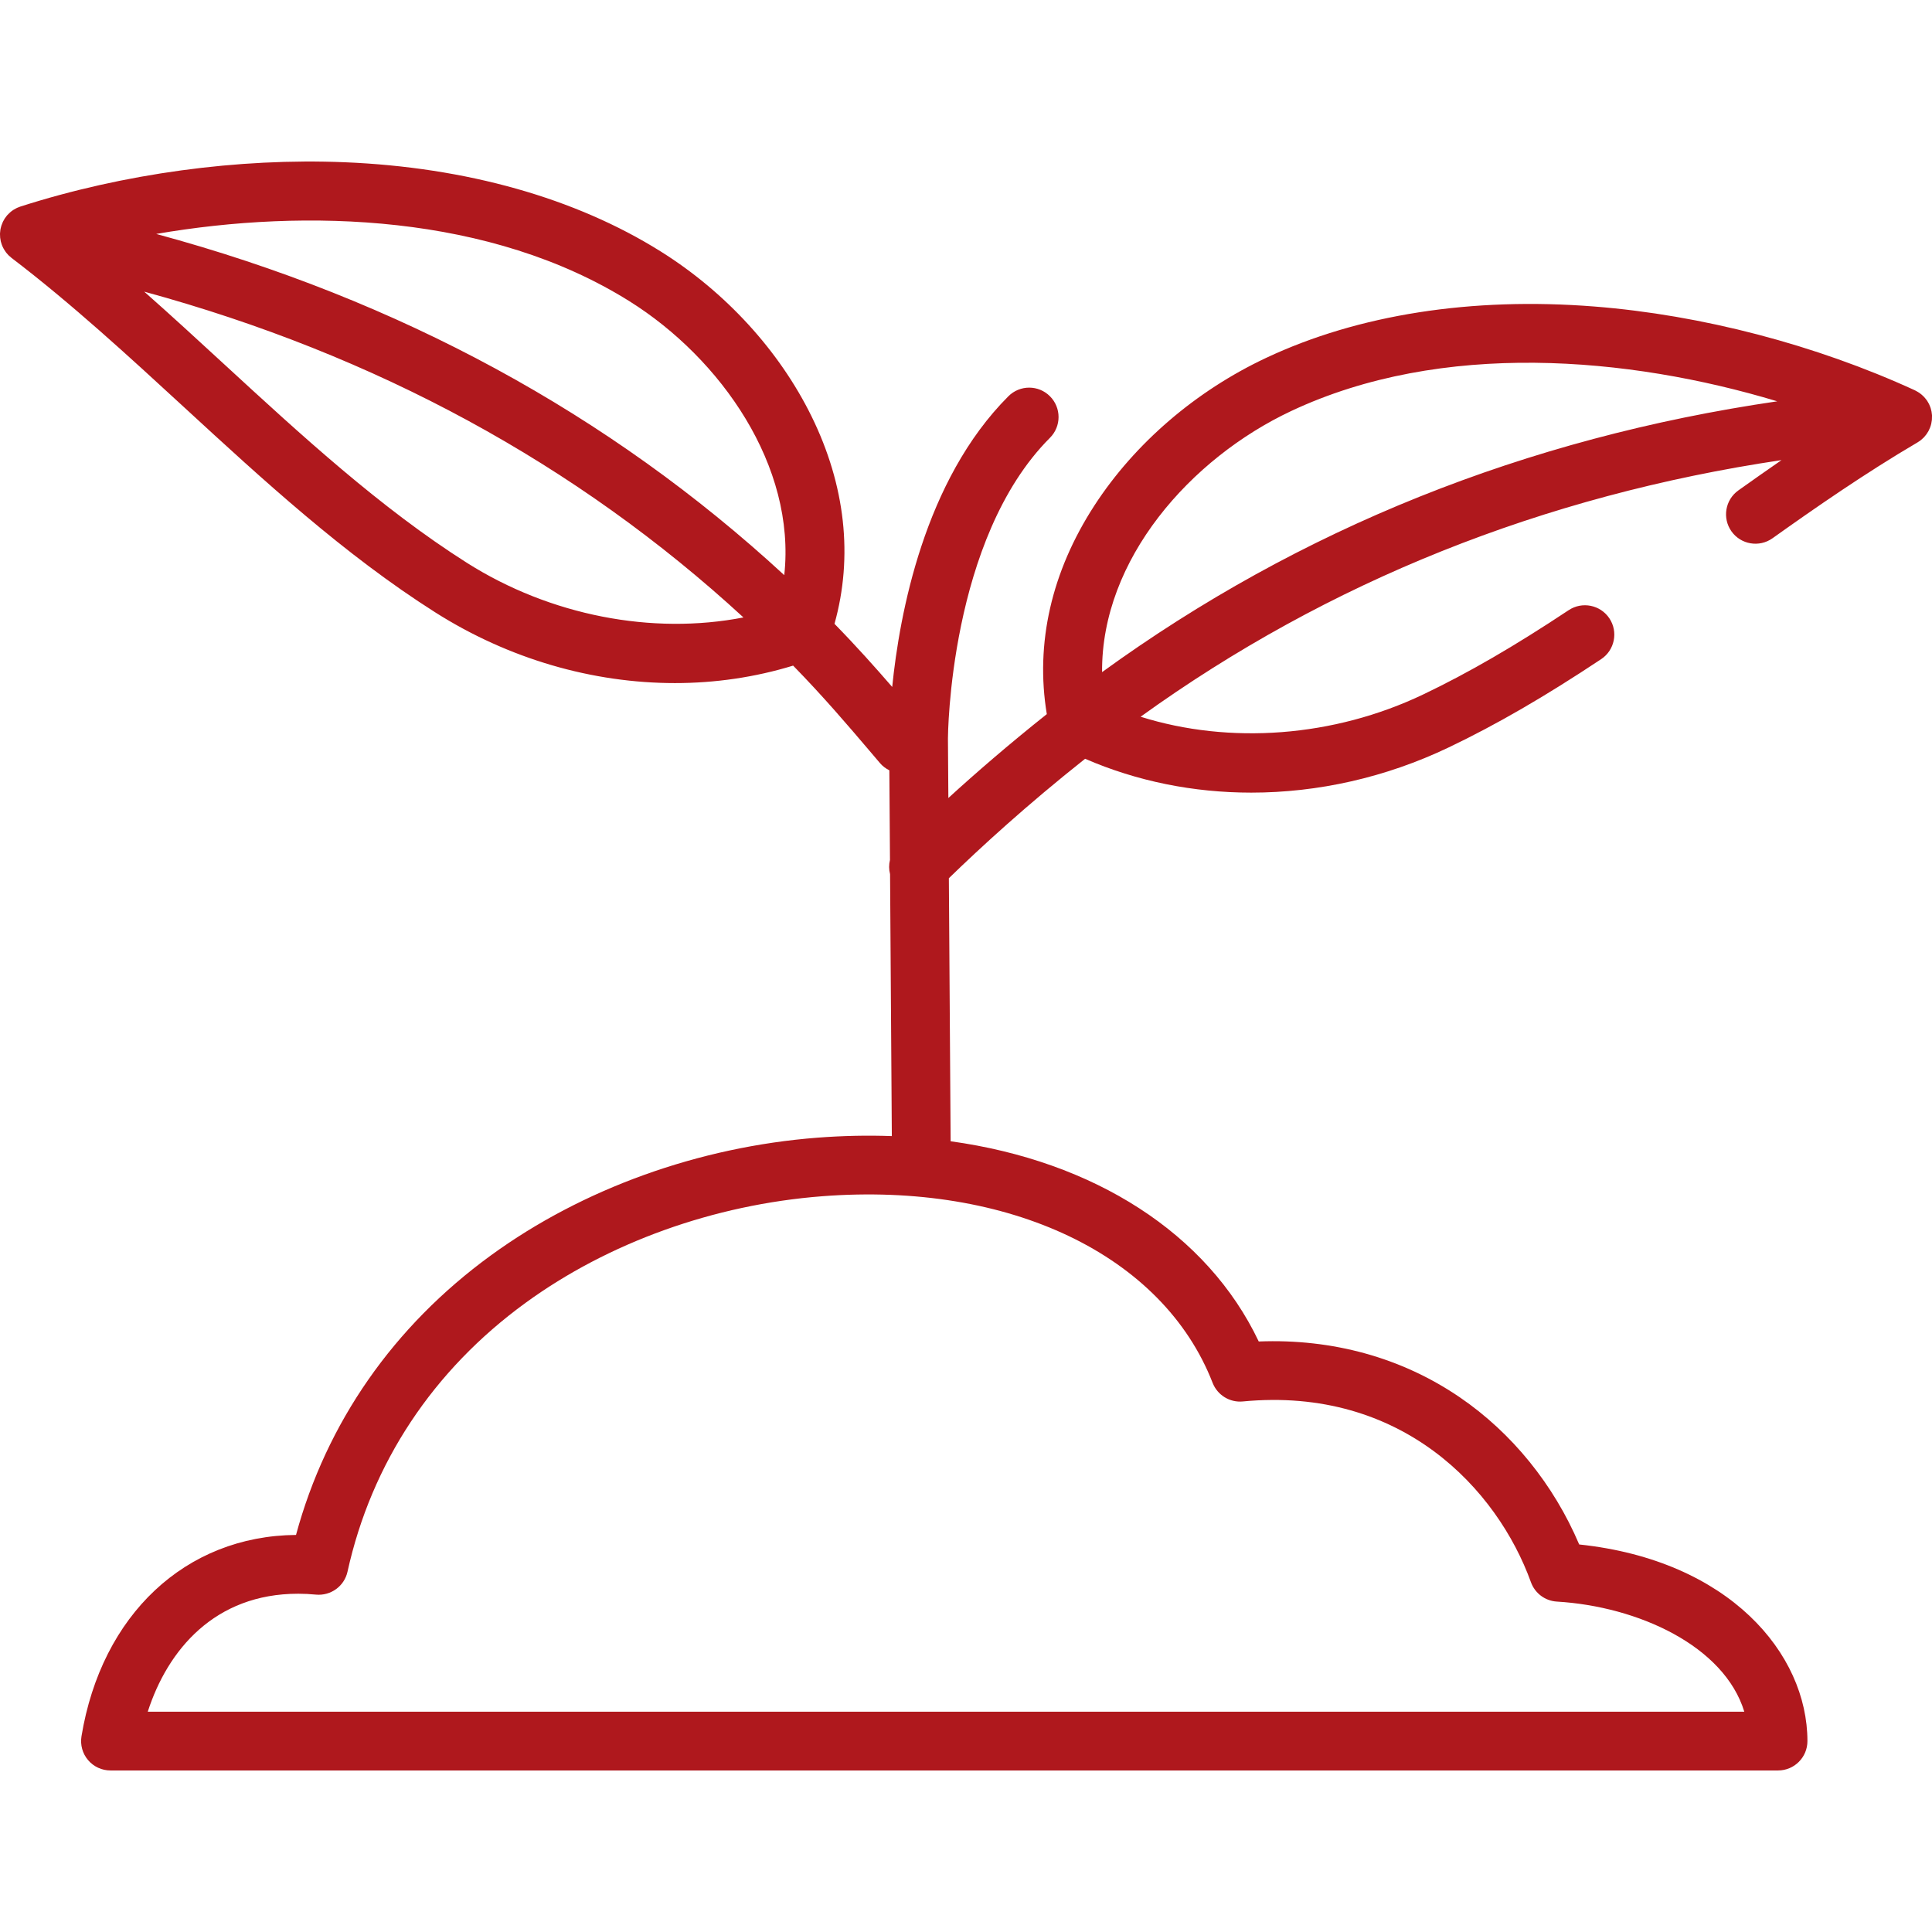 <svg width="46" height="46" viewBox="0 0 46 46" fill="none" xmlns="http://www.w3.org/2000/svg">
<g id="Sprout" clip-path="url(#clip0_44_6378)">
<g id="Group">
<g id="Group_2">
<path id="Vector" d="M46 9.888C45.999 9.884 46 9.881 45.999 9.878C45.997 9.852 45.994 9.826 45.989 9.801C45.988 9.796 45.987 9.792 45.986 9.787C45.981 9.763 45.975 9.74 45.968 9.717C45.965 9.709 45.963 9.702 45.96 9.694C45.952 9.673 45.943 9.652 45.934 9.631C45.931 9.626 45.929 9.62 45.926 9.614C45.914 9.59 45.901 9.568 45.886 9.545C45.88 9.536 45.873 9.528 45.867 9.519C45.858 9.506 45.848 9.493 45.837 9.481C45.829 9.471 45.82 9.461 45.811 9.451C45.801 9.441 45.79 9.43 45.779 9.42C45.763 9.404 45.745 9.389 45.726 9.375C45.716 9.368 45.707 9.36 45.697 9.353C45.684 9.345 45.671 9.336 45.658 9.329C45.646 9.322 45.635 9.315 45.622 9.309C45.612 9.304 45.603 9.298 45.593 9.293C43.228 8.208 40.517 7.5 37.961 7.298C35.039 7.068 32.337 7.49 30.146 8.521C28.471 9.308 27.02 10.555 26.06 12.032C25.035 13.609 24.645 15.32 24.924 17.003C24.019 17.723 23.231 18.405 22.58 19L22.57 17.583C22.57 17.536 22.598 12.825 24.999 10.424C25.272 10.151 25.272 9.708 24.999 9.435C24.726 9.161 24.283 9.161 24.009 9.435C22.008 11.436 21.418 14.615 21.243 16.356C20.844 15.895 20.39 15.386 19.869 14.853C20.315 13.255 20.13 11.557 19.322 9.912C18.554 8.35 17.278 6.955 15.728 5.985C13.7 4.715 11.1 3.982 8.206 3.863C5.675 3.759 2.934 4.133 0.486 4.918C0.482 4.919 0.479 4.921 0.475 4.922C0.452 4.93 0.431 4.939 0.409 4.948C0.4 4.953 0.392 4.957 0.383 4.961C0.364 4.971 0.344 4.982 0.326 4.993C0.321 4.997 0.315 5 0.31 5.003C0.287 5.018 0.266 5.035 0.246 5.052C0.239 5.058 0.233 5.064 0.227 5.07C0.211 5.084 0.196 5.099 0.181 5.115C0.176 5.12 0.172 5.125 0.167 5.13C0.149 5.152 0.131 5.175 0.116 5.198C0.114 5.201 0.112 5.205 0.11 5.208C0.097 5.229 0.084 5.251 0.073 5.273C0.07 5.28 0.067 5.286 0.064 5.293C0.054 5.315 0.045 5.338 0.037 5.362C0.035 5.366 0.033 5.37 0.032 5.375C0.024 5.399 0.018 5.424 0.013 5.449C0.012 5.453 0.012 5.456 0.011 5.459C0.011 5.461 0.01 5.464 0.01 5.466C0.009 5.471 0.009 5.476 0.008 5.481C0.005 5.504 0.002 5.527 0.001 5.549C0.001 5.557 0 5.564 0 5.572C-0.001 5.63 0.005 5.688 0.018 5.744C0.02 5.75 0.021 5.756 0.023 5.762C0.029 5.785 0.036 5.807 0.044 5.829C0.046 5.835 0.048 5.84 0.051 5.846C0.061 5.872 0.073 5.898 0.087 5.922C0.089 5.927 0.092 5.932 0.095 5.936C0.107 5.956 0.119 5.975 0.133 5.994C0.137 6.001 0.142 6.007 0.147 6.014C0.164 6.035 0.182 6.056 0.201 6.076C0.202 6.077 0.202 6.077 0.203 6.078C0.223 6.098 0.246 6.117 0.269 6.136C0.271 6.137 0.273 6.14 0.275 6.141C1.698 7.225 3.069 8.487 4.396 9.708C6.267 11.43 8.202 13.21 10.366 14.582C12.116 15.691 14.111 16.264 16.07 16.264C17.028 16.264 17.977 16.126 18.884 15.848C19.606 16.587 20.188 17.271 20.709 17.883L20.951 18.168C21.015 18.243 21.092 18.3 21.175 18.341L21.19 20.474C21.163 20.585 21.163 20.702 21.192 20.813L21.234 27.05C20.66 27.029 20.07 27.041 19.468 27.087C16.633 27.306 13.869 28.302 11.688 29.89C9.369 31.578 7.773 33.871 7.048 36.546C4.419 36.569 2.417 38.445 1.94 41.341C1.907 41.544 1.964 41.751 2.097 41.907C2.23 42.064 2.425 42.154 2.631 42.154H42.334C42.721 42.154 43.034 41.841 43.034 41.455C43.034 39.37 41.169 37.149 37.6 36.773C36.995 35.349 35.998 34.116 34.758 33.27C33.376 32.326 31.73 31.871 29.97 31.94C28.745 29.361 26.044 27.645 22.634 27.173L22.592 20.91C23.343 20.18 24.448 19.166 25.836 18.066C27.071 18.603 28.42 18.872 29.792 18.872C31.376 18.872 32.989 18.514 34.488 17.798C35.62 17.258 36.776 16.589 38.123 15.694C38.445 15.48 38.533 15.045 38.319 14.723C38.105 14.402 37.671 14.314 37.349 14.528C36.057 15.386 34.956 16.024 33.885 16.535C31.753 17.553 29.277 17.731 27.157 17.065C31.623 13.848 36.741 11.8 42.417 10.955C42.059 11.202 41.715 11.445 41.39 11.676C41.075 11.9 41.002 12.337 41.226 12.652C41.45 12.966 41.887 13.04 42.202 12.816C43.213 12.096 44.415 11.262 45.656 10.533C45.658 10.532 45.66 10.53 45.663 10.528C45.688 10.513 45.712 10.497 45.735 10.479C45.736 10.478 45.736 10.477 45.737 10.477C45.758 10.46 45.779 10.441 45.798 10.422C45.803 10.416 45.809 10.41 45.815 10.404C45.83 10.387 45.845 10.37 45.858 10.352C45.862 10.347 45.866 10.343 45.869 10.338C45.885 10.316 45.9 10.292 45.914 10.267C45.917 10.262 45.919 10.256 45.922 10.251C45.933 10.23 45.943 10.209 45.951 10.187C45.953 10.181 45.956 10.175 45.958 10.169C45.978 10.116 45.991 10.059 45.997 10.001C45.997 9.993 45.998 9.986 45.998 9.978C46 9.956 46 9.932 46 9.909C45.999 9.904 46 9.899 46 9.894C46 9.892 46 9.89 46 9.888ZM11.116 13.4C9.058 12.095 7.17 10.358 5.344 8.678C4.718 8.102 4.083 7.517 3.434 6.944C8.948 8.449 13.733 11.049 17.701 14.701C15.532 15.123 13.102 14.659 11.116 13.4ZM18.673 13.694C14.513 9.857 9.498 7.134 3.719 5.57C7.308 4.952 11.681 5.103 14.985 7.171C17.168 8.538 18.956 11.099 18.673 13.694ZM28.872 32.925C28.986 33.217 29.281 33.398 29.591 33.368C33.377 33.005 35.652 35.459 36.451 37.672C36.546 37.935 36.788 38.116 37.067 38.133C39.007 38.248 41.054 39.191 41.531 40.755H3.518C3.992 39.282 5.115 37.946 7.097 37.946C7.099 37.946 7.103 37.946 7.105 37.946C7.24 37.946 7.38 37.953 7.523 37.967C7.875 38 8.198 37.767 8.274 37.421C8.844 34.838 10.309 32.625 12.512 31.021C14.486 29.584 16.995 28.682 19.576 28.482C24.039 28.138 27.688 29.881 28.872 32.925ZM26.24 16.003C26.219 13.317 28.35 10.912 30.741 9.787C34.331 8.099 38.772 8.487 42.315 9.555C36.331 10.429 30.94 12.591 26.24 16.003Z" fill="#AF181D"/>
</g>
</g>
</g>
<defs>
<clipPath id="clip0_44_6378">
<rect width="46" height="46" fill="white"/>
</clipPath>
</defs>
</svg>
